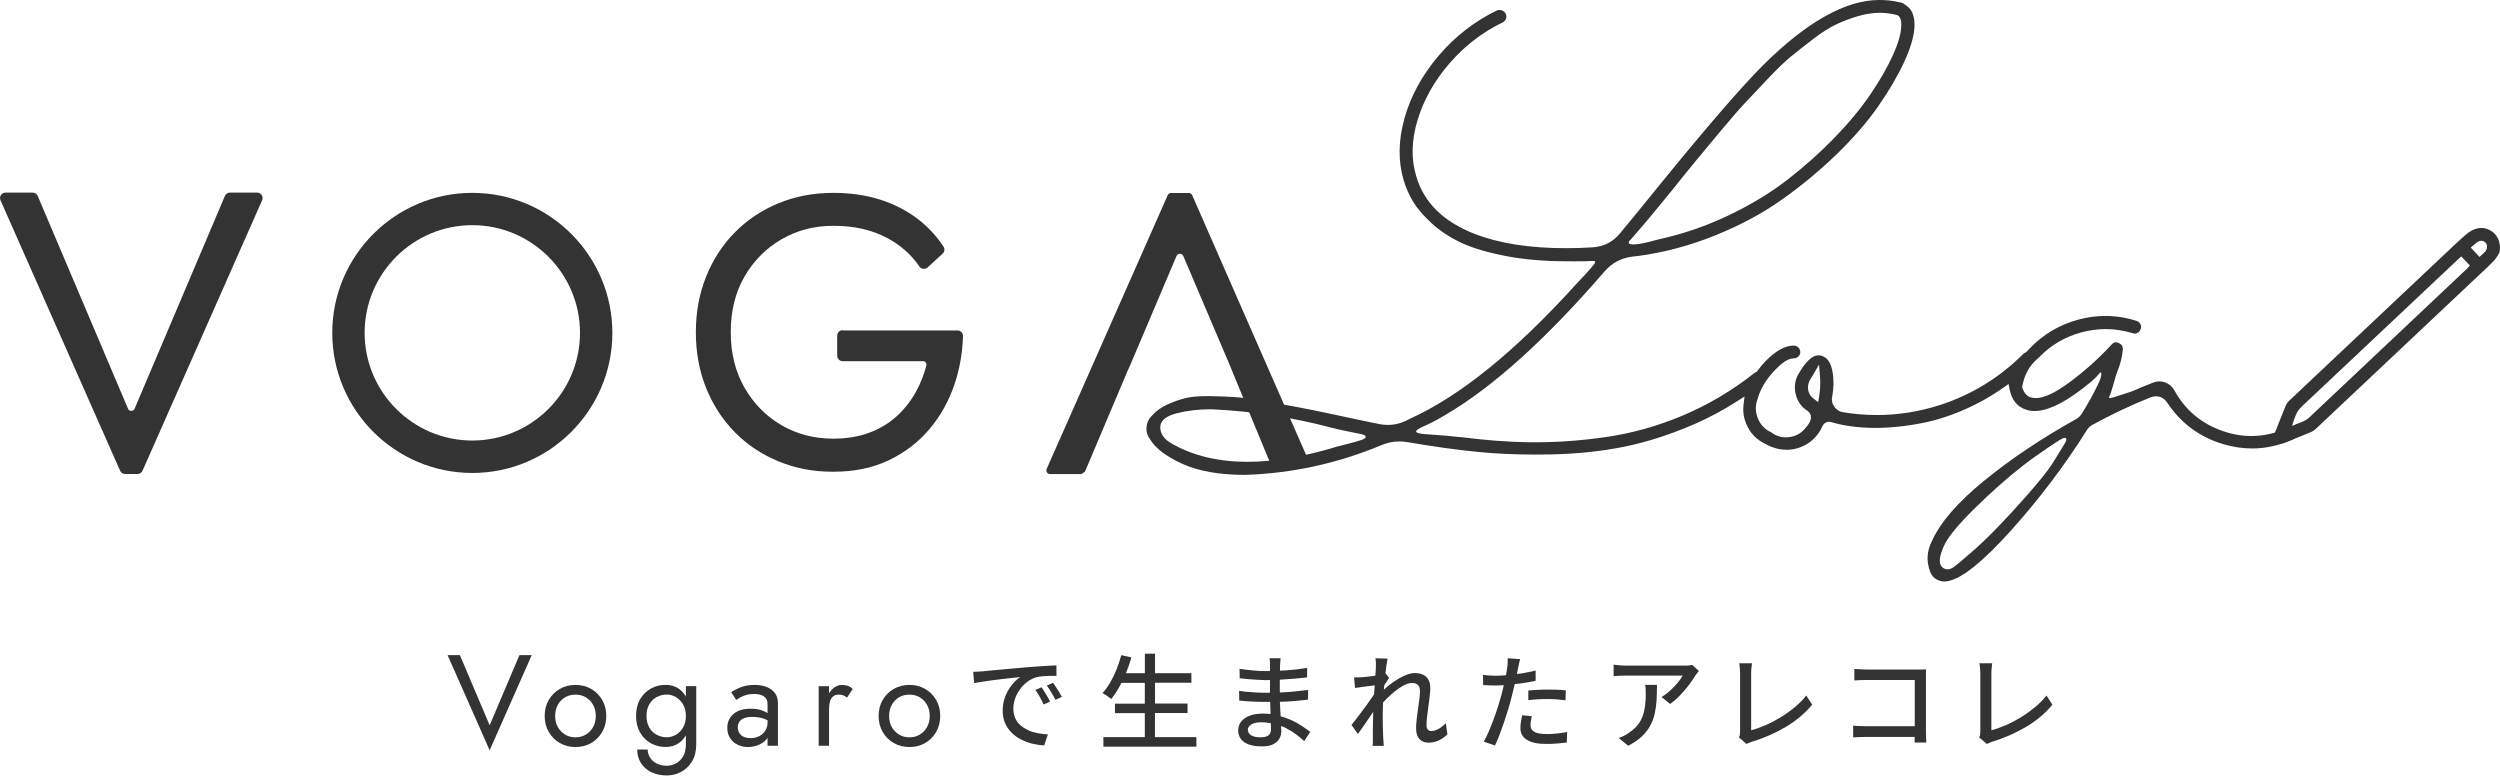 <?xml version="1.0" encoding="UTF-8"?>
<svg id="_レイヤー_2" data-name="レイヤー 2" xmlns="http://www.w3.org/2000/svg" viewBox="0 0 386.29 119.83">
  <defs>
    <style>
      .cls-1 {
        fill: #333;
        stroke-width: 0px;
      }
    </style>
  </defs>
  <g id="_レイヤー_1-2" data-name="レイヤー 1">
    <g>
      <g>
        <polygon class="cls-1" points="75.66 112.07 71.06 101.23 69.16 101.23 75.66 115.93 82.16 101.23 80.26 101.23 75.66 112.07"/>
        <path class="cls-1" d="m91.35,106.45c-.71-.41-1.52-.62-2.43-.62s-1.7.21-2.42.62c-.72.41-1.29.98-1.71,1.7-.42.72-.63,1.55-.63,2.48s.21,1.74.63,2.47.99,1.3,1.71,1.71c.72.41,1.53.62,2.42.62s1.72-.21,2.43-.62c.71-.41,1.28-.98,1.7-1.71s.63-1.55.63-2.47-.21-1.76-.63-2.48c-.42-.72-.99-1.29-1.7-1.7Zm.3,5.88c-.27.49-.65.88-1.12,1.17-.47.29-1.01.43-1.61.43s-1.14-.14-1.61-.43c-.47-.29-.85-.68-1.12-1.17-.27-.49-.41-1.06-.41-1.7s.14-1.21.41-1.71c.27-.5.65-.89,1.12-1.17.47-.28,1.01-.42,1.61-.42s1.14.14,1.61.42c.47.28.85.67,1.12,1.17.27.5.41,1.07.41,1.71s-.14,1.21-.41,1.7Z"/>
        <path class="cls-1" d="m105.98,107.62c-.3-.51-.67-.91-1.12-1.22-.57-.39-1.25-.58-2.02-.58-.83,0-1.59.19-2.28.58s-1.25.94-1.66,1.65-.62,1.57-.62,2.57.21,1.84.62,2.56c.41.72.97,1.27,1.66,1.66.69.39,1.45.58,2.28.58.77,0,1.45-.19,2.02-.58.45-.3.82-.71,1.12-1.22v1.4c0,.77-.15,1.4-.45,1.89-.3.49-.68.84-1.13,1.07s-.91.34-1.38.34c-.6,0-1.12-.12-1.56-.35-.44-.23-.78-.54-1.02-.92-.24-.38-.36-.79-.36-1.23h-1.62c0,.79.19,1.48.58,2.09.39.61.92,1.08,1.61,1.41.69.33,1.48.5,2.37.5.77,0,1.51-.18,2.2-.54s1.26-.9,1.7-1.61c.44-.71.66-1.6.66-2.65v-9h-1.6v1.6Zm-.44,4.8c-.29.49-.67.87-1.12,1.12-.45.25-.91.38-1.38.38-.56,0-1.08-.13-1.56-.38-.48-.25-.86-.63-1.15-1.12-.29-.49-.43-1.09-.43-1.8s.14-1.31.43-1.8c.29-.49.67-.87,1.15-1.12.48-.25,1-.38,1.56-.38.35,0,.69.07,1.04.22.35.15.66.36.95.64.29.28.52.62.69,1.03s.26.88.26,1.41c0,.71-.15,1.31-.44,1.8Z"/>
        <path class="cls-1" d="m118.49,106.16c-.54-.22-1.17-.33-1.89-.33-.85,0-1.58.13-2.19.38-.61.25-1.08.51-1.43.76l.78,1.18c.15-.11.35-.23.6-.38.25-.15.56-.27.93-.38.37-.11.78-.16,1.23-.16.28,0,.55.03.8.08s.48.14.67.26c.19.12.34.28.45.49.11.21.16.47.16.79v1.34c-.25-.16-.56-.32-.95-.45-.45-.15-1-.23-1.67-.23-1.13,0-2.02.27-2.65.81-.63.54-.95,1.26-.95,2.15,0,.63.15,1.16.44,1.6s.68.78,1.17,1.01c.49.23,1.01.35,1.57.35.51,0,1.02-.09,1.53-.28.51-.19.95-.47,1.3-.86.08-.09.15-.18.21-.28v1.22h1.6v-6.6c0-.6-.15-1.11-.45-1.52-.3-.41-.72-.73-1.26-.95Zm-.24,6.74c-.23.37-.55.65-.94.85s-.84.3-1.33.3c-.39,0-.73-.06-1.03-.19-.3-.13-.53-.32-.7-.57-.17-.25-.25-.55-.25-.9s.08-.62.24-.86c.16-.24.4-.43.73-.56.33-.13.75-.2,1.27-.2.56,0,1.09.07,1.58.21.26.08.52.18.78.31v.34c0,.48-.12.9-.35,1.27Z"/>
        <path class="cls-1" d="m130.04,105.83c-.43,0-.85.17-1.26.5-.26.21-.48.48-.68.79v-1.09h-1.6v9.2h1.6v-5.6c0-.44.04-.83.13-1.18.09-.35.24-.62.47-.82.23-.2.54-.3.94-.3.27,0,.49.04.66.11.17.07.37.19.58.35l.88-1.32c-.24-.25-.5-.42-.79-.51-.29-.09-.6-.13-.93-.13Z"/>
        <path class="cls-1" d="m142.95,106.45c-.71-.41-1.52-.62-2.43-.62s-1.7.21-2.42.62c-.72.41-1.29.98-1.71,1.7-.42.72-.63,1.55-.63,2.48s.21,1.74.63,2.47.99,1.3,1.71,1.71c.72.41,1.53.62,2.42.62s1.72-.21,2.43-.62c.71-.41,1.28-.98,1.7-1.71s.63-1.55.63-2.47-.21-1.76-.63-2.48c-.42-.72-.99-1.29-1.7-1.7Zm.3,5.88c-.27.49-.65.88-1.12,1.17-.47.29-1.01.43-1.61.43s-1.14-.14-1.61-.43-.85-.68-1.12-1.17-.41-1.06-.41-1.7.14-1.21.41-1.71.65-.89,1.12-1.17,1.01-.42,1.61-.42,1.14.14,1.61.42c.47.28.85.67,1.12,1.17s.41,1.07.41,1.71-.14,1.21-.41,1.7Z"/>
      </g>
      <path class="cls-1" d="m158.92,112.84c-.46-.2-.86-.45-1.22-.75-.35-.3-.63-.67-.82-1.1-.2-.43-.3-.94-.3-1.53,0-.47.08-.95.25-1.46.17-.5.41-.98.72-1.42.31-.45.69-.84,1.13-1.18.44-.34.92-.59,1.44-.75.29-.07.62-.13.98-.16.37-.03.74-.05,1.12-.06.38-.01.72-.01,1.02,0v-1.62c-.36.01-.78.03-1.25.06-.47.03-.97.06-1.51.1-.54.04-1.09.08-1.66.12-.74.06-1.46.13-2.16.19-.7.06-1.37.12-1.98.18-.62.05-1.17.1-1.66.15s-.87.09-1.16.12c-.16.01-.37.02-.63.04-.26.02-.55.03-.86.04l.16,1.74c.36-.07.79-.15,1.27-.22.49-.07,1-.15,1.54-.22s1.08-.14,1.62-.2c.54-.06,1.04-.12,1.51-.17.47-.05.86-.09,1.18-.12-.44.28-.86.67-1.28,1.18-.42.51-.76,1.1-1.03,1.78-.27.68-.41,1.43-.41,2.24,0,.7.12,1.33.36,1.89s.57,1.05.99,1.47c.42.43.9.78,1.45,1.06.54.28,1.12.5,1.74.66.62.15,1.24.25,1.87.28l.58-1.71c-.52-.02-1.04-.08-1.56-.18-.52-.1-1.01-.24-1.46-.44Z"/>
      <path class="cls-1" d="m163.16,106.15c-.17-.25-.32-.47-.45-.65l-.96.43c.26.35.49.71.7,1.06.21.36.43.74.64,1.14l.98-.46c-.12-.23-.26-.49-.42-.75s-.33-.53-.5-.78Z"/>
      <path class="cls-1" d="m161.37,106.85c-.16-.26-.3-.48-.43-.66l-.96.42c.25.34.47.7.68,1.07.21.37.41.76.6,1.17l.99-.45c-.11-.22-.24-.47-.4-.74s-.32-.54-.48-.8Z"/>
      <path class="cls-1" d="m178.47,110.17h5.02v-1.46h-5.02v-3.22h5.62v-1.47h-5.62v-3.02h-1.57v3.02h-2.93s0-.02.01-.02c.33-.79.61-1.6.84-2.42l-1.57-.35c-.19.75-.44,1.48-.73,2.21-.29.73-.62,1.4-.98,2.02-.36.62-.76,1.17-1.2,1.64.14.06.29.15.46.26.17.11.34.22.5.34.17.11.3.21.41.3.42-.51.82-1.11,1.2-1.78.13-.23.25-.47.37-.71h3.61v3.22h-4.61v1.46h4.61v3.71h-6.4v1.47h14.37v-1.47h-6.4v-3.71Z"/>
      <path class="cls-1" d="m199.6,111.31c-.52-.25-1.1-.45-1.72-.63,0-.11-.01-.22-.02-.33-.03-.55-.06-1.12-.09-1.69,0-.08,0-.14,0-.22.39-.01.79-.02,1.16-.04.53-.03,1.05-.07,1.58-.12.52-.05,1.06-.11,1.6-.18l.02-1.49c-.67.09-1.36.16-2.07.23-.71.07-1.45.12-2.21.16-.03,0-.07,0-.1,0v-1.06c0-.31,0-.61,0-.92.03,0,.07,0,.1,0,.76-.04,1.5-.1,2.2-.16s1.34-.13,1.92-.19v-1.47c-1.09.18-2.17.31-3.23.38-.32.02-.65.04-.97.05,0-.02,0-.04,0-.05,0-.34.01-.6.02-.78.01-.22.02-.42.04-.6.02-.18.03-.34.04-.49h-1.71c.03.12.05.28.06.49,0,.21.02.38.02.52v.96c-.23,0-.46.01-.69.01-.26,0-.55,0-.9-.02-.34-.02-.7-.04-1.08-.08-.38-.04-.75-.08-1.1-.12-.36-.04-.67-.09-.94-.13l.02,1.46c.35.04.77.09,1.26.13.49.04.98.08,1.48.11.5.03.92.05,1.27.05.22,0,.45-.02.67-.02,0,.28,0,.56,0,.84,0,.39,0,.77,0,1.13-.27,0-.54,0-.82,0-.25,0-.54,0-.87-.02s-.69-.03-1.06-.06c-.37-.02-.74-.05-1.09-.09-.35-.04-.66-.08-.93-.12l.02,1.5c.37.04.8.08,1.28.11.48.03.96.06,1.42.07.47.02.87.02,1.2.02.31,0,.6,0,.88,0,.02.49.04,1,.05,1.52,0,.13,0,.24.01.36-.39-.04-.78-.07-1.19-.07-.79,0-1.47.11-2.04.33-.57.22-1.01.52-1.31.9-.3.38-.46.83-.46,1.34,0,.8.31,1.42.94,1.85.63.43,1.55.65,2.75.65.7,0,1.27-.11,1.71-.33.44-.22.76-.5.96-.86.2-.35.3-.73.3-1.14,0-.22-.01-.51-.03-.83.26.1.52.21.76.34.57.29,1.08.61,1.55.96s.89.7,1.26,1.04l.93-1.42c-.33-.26-.74-.55-1.22-.87-.48-.33-1.03-.64-1.66-.94Zm-3.42,2.12c-.14.19-.33.32-.57.39s-.51.11-.81.11c-.46,0-.83-.05-1.12-.15-.29-.1-.5-.24-.65-.42-.14-.18-.22-.38-.22-.6,0-.32.18-.59.54-.82s.88-.34,1.56-.34c.5,0,.98.06,1.45.15.01.36.02.67.02.89,0,.34-.07.61-.21.79Z"/>
      <path class="cls-1" d="m222.26,112.63c-.39.22-.76.33-1.11.33-.25,0-.43-.09-.55-.26-.12-.17-.18-.37-.18-.61,0-.42.03-.88.09-1.38.06-.51.13-1.02.2-1.55s.14-1.05.2-1.55c.06-.51.09-.96.09-1.35,0-.45-.09-.84-.26-1.18-.17-.34-.43-.6-.78-.79s-.79-.29-1.32-.29c-.41,0-.83.08-1.27.25-.44.17-.89.38-1.33.65-.44.27-.86.56-1.26.86-.35.28-.67.54-.95.81,0-.09.01-.17.02-.26.01-.14.03-.27.04-.41.03-.04.04-.07.07-.12.12-.19.25-.38.37-.57.12-.19.23-.34.31-.47l-.53-.67s-.03,0-.04.01c.05-.48.11-.92.16-1.29.07-.46.12-.8.17-1.02l-1.86-.06c.03.21.05.43.06.66,0,.22,0,.44,0,.64,0,.1-.01.3-.03.61-.02.22-.03.49-.05.78-.07,0-.12.02-.19.03-.36.05-.71.09-1.05.13-.34.04-.62.07-.86.09-.24.01-.44.02-.62.02-.18,0-.37,0-.58,0l.16,1.63c.29-.04.59-.08.92-.13.33-.04.65-.08.97-.13.32-.04.61-.08.88-.11.1-.01.19-.02.27-.03,0,.08,0,.16-.02.24-.03.39-.05.77-.08,1.15-.09.13-.18.27-.29.43-.23.34-.5.7-.78,1.1-.29.4-.58.79-.87,1.18-.29.39-.58.77-.85,1.12-.27.35-.5.65-.7.9l.99,1.39c.24-.32.49-.69.78-1.1.28-.41.57-.83.86-1.25.26-.37.5-.73.73-1.07-.02.57-.03,1.07-.04,1.49,0,.45-.01.89-.02,1.31,0,.42,0,.89,0,1.4,0,.13,0,.29,0,.5,0,.2-.02.39-.04.56h1.73c-.01-.17-.02-.36-.04-.57s-.03-.38-.04-.52c-.02-.49-.04-.95-.06-1.38-.02-.43-.02-.85-.02-1.28v-1.33c0-.5.01-1.04.04-1.62.14-.16.29-.31.44-.47.45-.45.91-.87,1.39-1.26.48-.39.95-.7,1.41-.94.46-.23.87-.35,1.25-.35s.68.1.9.3c.21.2.32.52.32.96,0,.37-.03.8-.1,1.28-.06.48-.13.98-.21,1.51-.08.53-.14,1.05-.2,1.56-.06.51-.09.99-.09,1.42,0,.71.17,1.26.51,1.63.34.37.79.56,1.36.56.6,0,1.14-.11,1.63-.34.49-.23.94-.54,1.34-.94l-.24-1.74c-.38.39-.77.7-1.16.92Z"/>
      <path class="cls-1" d="m238.97,113.42c-.51,0-.93-.04-1.26-.11-.33-.07-.58-.18-.75-.3-.18-.13-.3-.27-.37-.44-.07-.17-.1-.34-.1-.52,0-.2.02-.42.06-.66.04-.24.09-.48.14-.73l-1.49-.14c-.07.32-.14.65-.19.98-.05.34-.08.67-.08,1.02,0,.79.34,1.39,1.03,1.81.69.42,1.68.62,2.98.62.61,0,1.18-.02,1.7-.07.53-.05,1.02-.1,1.46-.15l.05-1.62c-.52.1-1.06.17-1.6.23s-1.08.09-1.6.09Z"/>
      <path class="cls-1" d="m235.18,105.57c.74-.11,1.43-.23,2.1-.38v-1.58c-.67.17-1.37.31-2.09.43-.27.04-.53.07-.8.1.07-.34.13-.65.18-.92.03-.16.08-.38.14-.66s.12-.52.17-.71l-1.92-.14c.01.17.01.39,0,.66,0,.27-.03.53-.07.78-.03.22-.08.5-.13.84-.02.11-.05.24-.07.35-.55.04-1.09.07-1.6.07-.3,0-.6-.01-.9-.03-.3-.02-.65-.05-1.05-.1l.03,1.57c.3.02.6.04.9.05.3.01.64.02,1,.02.4,0,.84-.02,1.29-.05-.03.13-.06.26-.09.39-.1.41-.19.8-.29,1.18-.15.55-.33,1.16-.54,1.82-.21.66-.44,1.33-.69,1.99-.25.67-.5,1.29-.75,1.87-.26.58-.5,1.07-.74,1.48l1.74.59c.22-.46.45-.99.68-1.59s.46-1.24.69-1.92c.23-.68.45-1.35.65-2.01.2-.66.37-1.27.51-1.84.14-.53.28-1.08.41-1.65.04-.17.07-.32.1-.48.37-.04.74-.07,1.12-.13Z"/>
      <path class="cls-1" d="m236.14,108.19c.5-.06,1-.11,1.5-.14.5-.03,1-.04,1.53-.04.48,0,.95.02,1.42.06.46.04.9.09,1.3.14l.05-1.54c-.45-.05-.91-.09-1.38-.1-.47-.02-.95-.02-1.42-.02-.51,0-1.03.01-1.55.04-.52.03-1,.06-1.44.1v1.49Z"/>
      <path class="cls-1" d="m261.11,102.81c-.17.02-.34.03-.51.04-.18,0-.32,0-.44,0h-8.94c-.32,0-.64-.02-.96-.05-.32-.03-.63-.06-.93-.1v1.78c.34-.03.66-.06.96-.07s.61-.02.93-.02h8.77c-.12.23-.29.5-.51.79-.22.29-.48.59-.78.9-.29.31-.61.61-.94.89s-.68.53-1.03.73l1.33,1.07c.58-.41,1.12-.88,1.62-1.42s.96-1.07,1.36-1.61c.4-.53.71-1,.94-1.39.08-.1.16-.21.26-.34.1-.13.19-.24.26-.33l-1.01-.94c-.09.02-.21.04-.38.06Z"/>
      <path class="cls-1" d="m254.28,106.48c.01.2.02.41.02.62,0,.66-.03,1.29-.1,1.87-.07.59-.19,1.13-.37,1.64-.18.51-.44.98-.79,1.42s-.82.84-1.39,1.22c-.25.18-.5.34-.78.47s-.53.24-.76.31l1.47,1.2c.84-.43,1.54-.9,2.08-1.41s.98-1.06,1.3-1.64c.32-.58.56-1.21.71-1.87.15-.67.25-1.37.3-2.12.04-.75.06-1.54.06-2.37h-1.82c.04.23.07.45.08.66Z"/>
      <path class="cls-1" d="m277.33,109.26c-.68.57-1.4,1.09-2.17,1.56-.77.47-1.54.88-2.33,1.22-.78.34-1.53.61-2.25.8v-8.75c0-.26.01-.53.04-.82.03-.29.06-.55.09-.78h-1.98c.03.12.06.27.07.46.02.19.03.38.05.59s.02.4.02.57v8.94c0,.17-.01.32-.03.46s-.07.28-.14.44l1.18,1.01c.15-.09.3-.15.44-.21.14-.05.26-.1.36-.13,1.94-.6,3.71-1.38,5.32-2.34,1.6-.97,2.94-2.1,4.01-3.4l-.91-1.41c-.5.63-1.09,1.23-1.77,1.79Z"/>
      <path class="cls-1" d="m297.59,113.05v-8.27c0-.21,0-.45,0-.7,0-.25.01-.47.02-.65-.14.01-.33.02-.58.02s-.48,0-.7,0h-7.95c-.27,0-.57-.01-.91-.03-.34-.02-.66-.04-.94-.06v1.78c.2-.02.49-.04.85-.05.36-.01.7-.02,1.01-.02h7.47v7.14h-7.66c-.34,0-.68-.01-1.01-.03-.33-.02-.61-.04-.85-.05v1.81c.23-.02.53-.04.9-.05s.7-.02,1.02-.02h7.59c0,.06,0,.12,0,.18-.01.27-.02.5-.02.68h1.82c-.01-.18-.02-.44-.04-.78s-.02-.64-.02-.92Z"/>
      <path class="cls-1" d="m316.22,107.47c-.5.63-1.09,1.23-1.77,1.79s-1.4,1.09-2.17,1.56-1.54.88-2.33,1.22-1.53.61-2.25.8v-8.75c0-.26.01-.53.04-.82s.06-.55.09-.78h-1.98c.03.12.06.27.07.46.02.19.03.38.05.59.02.21.02.4.02.57v8.94c0,.17-.01.32-.03.46s-.07.28-.14.44l1.18,1.01c.15-.09.3-.15.44-.21.14-.05.26-.1.36-.13,1.94-.6,3.71-1.38,5.32-2.34s2.94-2.1,4.01-3.4l-.91-1.41Z"/>
    </g>
    <g>
      <path class="cls-1" d="m130.21,51.06h17.74c.47,0,.86.39.85.86-.08,2.6-.51,5.07-1.3,7.42-.88,2.61-2.17,4.94-3.89,6.97-1.72,2.03-3.82,3.64-6.31,4.82-2.49,1.18-5.33,1.76-8.53,1.76s-5.84-.53-8.44-1.59c-2.59-1.06-4.85-2.55-6.76-4.49-1.91-1.93-3.4-4.22-4.46-6.85-1.06-2.63-1.59-5.5-1.59-8.62s.53-5.98,1.59-8.61c1.06-2.63,2.54-4.92,4.46-6.85,1.91-1.93,4.17-3.43,6.76-4.49,2.59-1.06,5.4-1.59,8.44-1.59,2.59,0,4.98.34,7.15,1.02,2.17.68,4.13,1.68,5.86,2.99,1.55,1.18,2.89,2.61,4.01,4.3.23.34.16.81-.14,1.08l-2.31,2.12c-.38.34-.98.3-1.27-.12-1.26-1.85-2.93-3.32-4.99-4.42-2.35-1.26-5.13-1.88-8.32-1.88-2.95,0-5.62.7-8.02,2.09-2.39,1.4-4.3,3.32-5.71,5.77-1.42,2.45-2.12,5.32-2.12,8.58s.71,6.08,2.12,8.56c1.42,2.47,3.32,4.41,5.71,5.8,2.39,1.4,5.06,2.09,8.02,2.09,2.07,0,3.94-.31,5.59-.93,1.65-.62,3.08-1.49,4.28-2.6,1.2-1.12,2.18-2.39,2.96-3.83.67-1.24,1.19-2.56,1.55-3.96.08-.33-.17-.65-.51-.65h-12.43c-.46,0-.84-.38-.84-.84v-3.11c0-.46.38-.84.84-.84Z"/>
      <path class="cls-1" d="m72.98,73.08c-11.93,0-21.64-9.71-21.64-21.64s9.71-21.64,21.64-21.64,21.64,9.71,21.64,21.64-9.71,21.64-21.64,21.64Zm0-38.29c-9.18,0-16.64,7.47-16.64,16.64s7.47,16.64,16.64,16.64,16.64-7.47,16.64-16.64-7.47-16.64-16.64-16.64Z"/>
      <path class="cls-1" d="m22.02,72.74l18.48-41.79c.25-.56-.16-1.19-.77-1.19h-4.2c-.34,0-.65.2-.78.52l-13.95,32.87c-.19.45-.83.45-1.02,0L5.83,30.28c-.13-.31-.44-.52-.78-.52H.85c-.61,0-1.02.63-.77,1.19l18.48,41.79c.14.31.44.5.77.5h1.92c.33,0,.64-.2.77-.5Z"/>
      <path class="cls-1" d="m183.68,29.82h-2.73c-.23,0-.43.13-.52.34l-18.7,42.29c-.17.38.11.8.52.8h4.85l.54-.36,6.55-15.49.52-1.16,7.08-16.68c.2-.46.85-.46,1.05,0l7.21,16.93.52,1.29,5.8,14.03c.09.21.3.35.52.35h4.87c.41,0,.69-.42.52-.8l-18.07-41.2c-.09-.21-.3-.34-.52-.34Z"/>
      <g>
        <g id="digitalpen">
          <path id="digitalpenline" class="cls-1" d="m386.2,39.05c-.27.41-.5.87-.84,1.23-.64.68-1.33,1.31-2.01,1.94-8.48,8-16.97,16-25.46,23.99-.25.24-.56.45-.89.59-1.3.54-2.62,1.05-3.93,1.57-.07.03-.13.05-.2.08-.45.16-.9.2-1.27-.16-.4-.4-.32-.86-.13-1.33.57-1.42,1.12-2.85,1.7-4.26.12-.3.33-.59.57-.81,8.5-8.02,17-16.03,25.51-24.04.59-.56,1.19-1.1,1.81-1.63.27-.23.56-.45.88-.61,1.12-.57,2.22-.53,3.23.24.93.72,1.3,1.99,1.02,3.22Zm-5.9.57c-.25.23-.44.4-.63.58-7.95,7.49-15.89,14.98-23.85,22.46-.52.49-.94,1-1.16,1.68-.14.44-.37.85-.48,1.47.96-.48,1.9-.61,2.61-1.28,8.15-7.69,16.31-15.38,24.46-23.07.13-.12.24-.27.38-.44-.44-.47-.85-.9-1.33-1.41Zm2.83.08c.3-.27.52-.48.75-.69.07-.06.13-.14.19-.21.29-.43.28-1-.03-1.32-.32-.34-.85-.37-1.3-.04-.32.23-.61.51-.97.82.47.5.89.94,1.37,1.45Z"/>
        </g>
        <path class="cls-1" d="m354.67,66.66c-.11-.27-.28-.44-.54-.53-.12-.04-.24-.07-.35-.07-.13,0-.26.03-.42.11-1.8.8-3.65,1.2-5.48,1.2-1.46,0-2.94-.25-4.41-.76-3.32-1.14-5.85-3.27-7.52-6.34-.34-.58-.8-.96-1.41-1.18-.3-.11-.61-.16-.9-.16s-.59.05-.88.16c-1.83.72-2.47,1-2.71,1.12-.26.12-.5.21-.72.29h0s-2.26.75-2.88.93c-.62.18-.67.04-.47-.28.19-.32.94-3.03.94-3.03h0c.06-.21.13-.42.22-.64.48-1.15.78-2.36.88-3.54,0-.47-.21-.75-.66-.95-.16-.06-.3-.1-.43-.1-.15,0-.37.04-.65.34-2,2.18-4.22,4.16-6.6,5.91-2.18,1.6-3.85,2.37-5.12,2.37-.21,0-.42-.02-.55-.06-.68-.09-1.18-.58-1.5-1.45l-.05-.14.02-.15c.28-1.8,1.15-3.31,2.52-4.43,1.83-1.92,4.07-3.25,6.67-3.94,1.22-.32,2.47-.49,3.69-.49,1.37,0,2.75.21,4.17.63.11.05.22.07.33.07.13,0,.25-.03.38-.1.27-.14.44-.34.54-.62.09-.26.08-.5-.05-.74-.14-.26-.33-.42-.61-.51-1.59-.51-3.21-.76-4.81-.76-1.36,0-2.74.18-4.11.55-2.99.79-5.57,2.33-7.68,4.58-.07.07-.13.14-.2.21l-.25.27-.13.05c-.13.05-.24.12-.36.25-3.64,3.64-7.96,6.28-12.85,7.86-3.18,1.02-6.45,1.54-9.71,1.54-1.76,0-3.55-.15-5.36-.45-.5-.11-.92-.4-1.24-.85-.33-.47-.45-.99-.33-1.48.26-1.36.28-2.68.06-3.92-.21-1.14-.62-1.89-1.23-2.25-.32-.19-.62-.28-.92-.28-.93,0-1.93.89-2.98,2.67-.64,1-.83,2.05-.58,3.23.25,1.17.85,2.05,1.88,2.71.29.22.46.51.49.85.05.53-.23,1.12-.87,1.82-.65.79-1.5,1.25-2.53,1.37-.16.02-.31.03-.46.03-.83,0-1.6-.26-2.29-.79-.94-.42-1.62-1.13-2.03-2.1-.41-.99-.44-2-.08-2.97.42-1.52,1.25-2.95,2.46-4.27,1.3-1.41,2.29-2.07,3.11-2.07.3,0,.53-.09.75-.3.2-.19.3-.4.3-.66,0-.28-.09-.5-.29-.72-.19-.2-.41-.3-.75-.3-1.31,0-2.76.81-4.32,2.4-.43.44-.85.94-1.27,1.52l-.09.12-.13.06c-.1.05-.18.09-.25.15-3.41,2.69-7.12,4.89-11.02,6.54-3.9,1.65-7.94,2.78-12.02,3.36-3.68.53-7.28.79-10.72.79-.36,0-.71,0-1.06,0-3.25-.05-6.74-.32-10.39-.78-.02,0-.03,0-.05,0-1.34-.16-3.39-.33-5.5-.47-2.12-.14-1.8-.6-.21-1.27,1.29-.55,2.83-1.46,3.36-1.78,0,0,0,0,.01-.01,7.29-4.29,15.51-11.72,24.45-22.08,1.12-1.3,2.55-2.07,4.25-2.29l1.06-.12c4-.55,7.99-1.62,11.86-3.19s7.34-3.44,10.32-5.56c3-2.13,5.82-4.48,8.4-6.97,2.58-2.5,4.74-5,6.42-7.42,1.69-2.44,3.04-4.75,4.02-6.88.96-2.1,1.49-3.89,1.56-5.33.04-.72-.03-1.36-.21-1.89-.17-.5-.38-.87-.64-1.1-.31-.28-.59-.49-.82-.63-.19-.12-.4-.19-.7-.23-.95-.23-1.95-.34-3.07-.34-5.18,0-11.22,3.39-17.93,10.06-3.32,3.32-8.62,9.44-15.75,18.2-2.55,3.15-4.69,5.77-6.41,7.84-1.05,1.27-2.45,1.99-4.17,2.12-1.45.09-2.87.13-4.21.13-5.58,0-10.32-.75-14.1-2.23-4.78-1.87-7.79-4.85-8.95-8.82-.83-2.65-.77-5.59.18-8.74.94-3.11,2.59-6.06,4.93-8.76,2.33-2.7,5.1-4.83,8.22-6.33.26-.13.43-.32.52-.6.09-.27.07-.51-.05-.75-.13-.25-.32-.41-.58-.51-.13-.04-.25-.07-.37-.07-.14,0-.28.03-.39.07-3.46,1.67-6.5,4.03-9.03,7.01-2.53,2.97-4.3,6.22-5.27,9.66-.96,3.41-1,6.63-.12,9.58.34,1.15.83,2.25,1.44,3.28.61,1.03,1.57,2.15,2.86,3.34,1.29,1.19,2.84,2.21,4.61,3.04,1.78.83,4.16,1.53,7.07,2.08,2.72.51,5.79.77,9.12.77h.74s.07,0,.11.01c.77,0,1.67,0,2.22-.01,1.08-.04,1.74-.19,1.28.42-.56.75-1.97,2.24-2.86,3.19,0,0-.01,0-.02.01-9.26,10.23-17.84,17.19-25.49,20.66l-.86.43c-.86.39-1.76.58-2.66.58-.42,0-.84-.04-1.27-.12-1.8-.36-4.17-.86-7.12-1.5-2.47-.52-4.32-.9-5.56-1.13s-2.89-.54-4.95-.9c-2.04-.35-3.63-.57-4.73-.65-1.1-.08-2.45-.13-4.01-.15h-.35c-1.36,0-2.47.1-3.31.31-.92.23-1.87.57-2.83,1.01-.92.42-1.7.99-2.35,1.71-.5.5-.77,1.09-.82,1.79-.05.7.14,1.32.61,1.94.81,1.33,2.47,2.58,4.93,3.7,2.49,1.14,5.76,1.71,9.71,1.71,7.27-.24,14.37-1.79,21.1-4.62.88-.36,1.8-.55,2.73-.55.38,0,.78.03,1.18.1,3.92.67,7.6,1.19,10.94,1.52,2.7.27,5.68.41,8.86.41.76,0,1.53,0,2.32-.02,4.07-.08,7.91-.48,11.42-1.19,3.5-.71,7.17-1.89,10.92-3.52,2.22-.97,4.46-2.17,6.67-3.59l1.02-.66-.15,1.21c-.13,1.05,0,2.08.43,3.07.59,1.4,1.55,2.4,2.99,3.08,1.02.59,2.16.88,3.35.88,1.2-.04,2.29-.38,3.26-1.04.96-.65,1.69-1.54,2.19-2.68.3-.53.74-.61.97-.61.11,0,.22.02.34.05,1.93.58,4.17.88,6.63.9h.25c2.4,0,4.99-.29,7.68-.85,2.77-.59,5.65-1.66,8.56-3.21,1.16-.62,2.33-1.34,3.58-2.22l.72-.51.16.87c.03.15.07.3.13.49.44,1.52,1.39,2.42,2.92,2.75.25.05.52.07.8.07,2.23,0,5.2-1.55,8.84-4.61,0,0,.87-.76,1.18-1.21s.6.13-.31,1.9c-.63,1.3-1.42,2.73-2.36,4.25-.21.36-.5.66-.89.9-5.28,2.93-10.06,6.13-14.21,9.51-4.1,3.34-6.82,6.47-8.09,9.32-.81,1.57-.91,3.14-.28,4.79.23.62.65,1.05,1.27,1.31.29.12.59.18.92.18.2,0,.41-.02.65-.08,2.12-.42,5.38-3.05,9.66-7.82,4.35-4.84,8.3-10.06,11.72-15.51.2-.33.49-.6.84-.79,2.87-1.58,5.88-3,8.96-4.24.31-.12.61-.17.89-.17.48,0,1.17.17,1.73,1.01,2.09,3.15,4.99,5.3,8.63,6.38,1.5.45,3,.67,4.47.67,2.09,0,4.19-.46,6.28-1.39.24-.08.39-.23.48-.48.1-.27.09-.5-.05-.78Zm-102.81-29.51c.23-.23,2.41-2.8,2.97-3.46,1.16-1.39,2.28-2.76,3.37-4.1,1.76-2.2,3.08-3.83,3.95-4.88.88-1.06,2.11-2.54,3.71-4.46,1.58-1.9,2.86-3.37,3.79-4.36.92-.98,2.09-2.22,3.53-3.74,1.45-1.53,2.67-2.7,3.64-3.49.96-.78,2.08-1.66,3.36-2.64,1.3-1,2.49-1.75,3.54-2.25,1.04-.49,2.15-.91,3.31-1.26,1.19-.35,2.34-.53,3.42-.53.88,0,1.74.11,2.48.3.93.14.86,1.38.84,1.78-.04,1.2-.47,2.68-1.31,4.52-.81,1.78-1.95,3.77-3.4,5.92-1.45,2.15-3.3,4.4-5.51,6.69-2.2,2.28-4.65,4.47-7.27,6.51-2.63,2.05-5.72,3.92-9.17,5.57-3.45,1.65-7.06,2.89-10.72,3.69-5.48,1.55-4.82.45-4.56.19Zm-41.34,30.78c-.87.33-3.79,1.04-3.79,1.04h0c-5.17,1.58-9.88,2.39-14.01,2.39-4.48,0-8.4-.95-11.65-2.81-1.18-.66-1.79-1.51-1.79-2.53,0-1.52,2.01-2.03,2.67-2.19,1.54-.39,3.28-.59,5.19-.59h.03c6.23.28,12.45,1.23,18.46,2.82.36.07.67.16.95.24h0s3.05.66,3.61.75c.89.15,1.2.54.33.87Zm70.58-6.72l-.16.94-.75-.58c-.49-.38-.76-.87-.82-1.47-.05-.57.08-1.09.41-1.59.11-.14.23-.35.38-.6l.91-1.59.15,1.83c.08,1.04.04,2.07-.13,3.07Zm38.08,7.07c-.14.27-1.33,2.19-1.89,3.09-.07.12-.15.25-.25.39-.03.04-.05.08-.05.08h0c-.67,1.01-1.85,2.49-3.86,4.78-3.33,3.78-6.15,6.67-8.35,8.57-.17.17-.39.36-.64.55-1.13,1-1.88,1.62-2.29,1.9-.32.22-.64.33-.94.33-.25,0-.5-.08-.73-.26-.84-.7-.34-2.17.2-3.38.61-1.35,2.19-3.27,4.82-5.86,2.57-2.52,5.08-4.74,7.48-6.6.7-.54,1.27-.96,1.76-1.3h0s3.74-2.66,4.33-2.85c.59-.19.59.19.4.54Z"/>
      </g>
    </g>
  </g>
</svg>